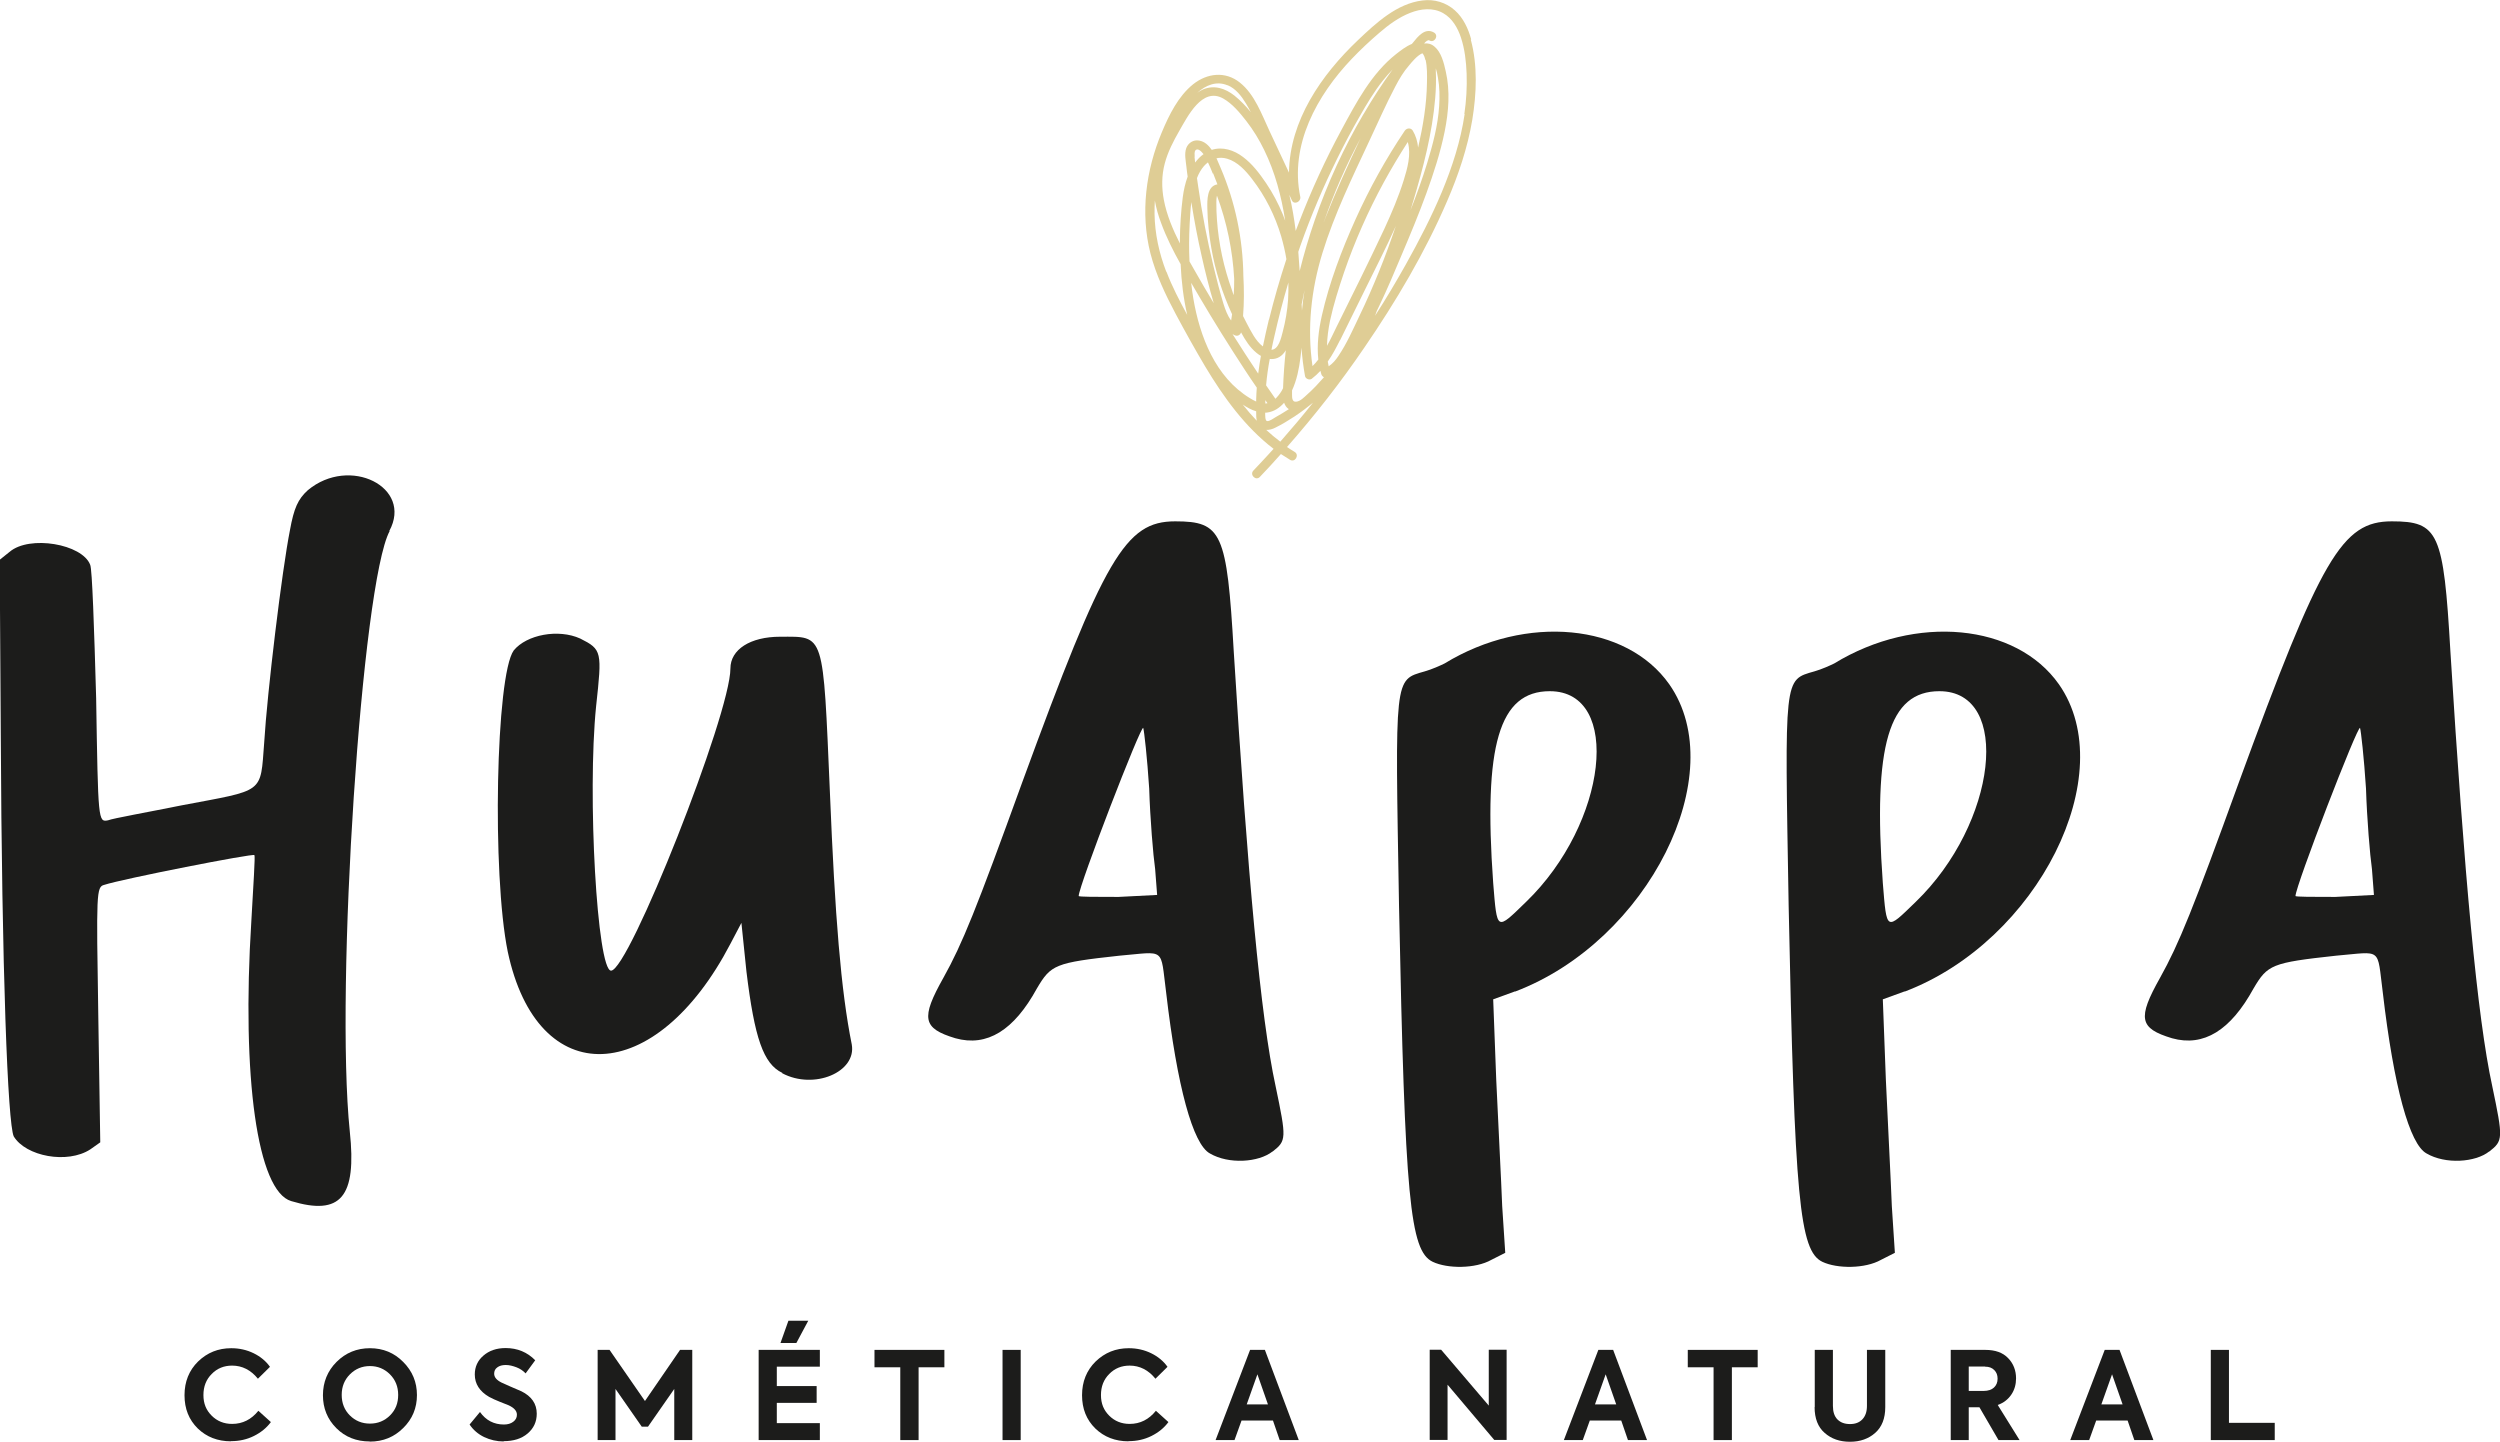 <?xml version="1.0" encoding="UTF-8"?> <svg xmlns="http://www.w3.org/2000/svg" id="Capa_2" data-name="Capa 2" viewBox="0 0 163.81 94.46"><defs><style> .cls-1 { fill: #1c1c1b; } .cls-1, .cls-2 { stroke-width: 0px; } .cls-2 { fill: #dfcd95; } </style></defs><g id="Capa_1-2" data-name="Capa 1"><g><g><g><path class="cls-1" d="M25.53,34.8c-1.82,3.39-3.58,29.96-2.61,39.34.46,4.3-.59,5.54-3.84,4.56-2.21-.65-3.26-8.08-2.61-18.37.13-2.34.26-4.23.2-4.3-.06-.13-8.66,1.56-9.84,1.95-.52.13-.52.52-.39,8.53l.13,8.34-.65.46c-1.5.98-4.23.46-5.02-.85-.39-.85-.78-10.75-.85-26.58l-.07-11.2.65-.52c1.3-1.11,4.76-.52,5.28.85.13.26.26,4.17.39,8.73.13,8.08.13,8.14.78,8.01.33-.13,2.54-.52,4.82-.98,5.47-1.04,5.15-.72,5.41-4.1.2-3.32,1.17-11.33,1.69-13.94.26-1.43.52-2.02,1.17-2.61,2.74-2.28,6.9-.2,5.34,2.67Z"></path><path class="cls-1" d="M51.26,70.3c-1.24-.59-1.82-2.28-2.35-6.64l-.33-3.19-.72,1.37c-4.89,9.38-12.64,9.71-14.59.52-1.04-5.08-.78-18.11.39-19.74.85-1.04,2.93-1.43,4.36-.78,1.43.72,1.43.85,1.04,4.43-.59,5.8.07,17.33.98,17.33,1.17,0,7.82-16.81,7.82-19.8,0-1.24,1.3-2.08,3.26-2.08,2.93,0,2.8-.39,3.26,10.23.33,8.08.72,12.96,1.43,16.48.33,1.82-2.48,3-4.56,1.89Z"></path><path class="cls-1" d="M83.38,75.45c-.91.72-2.87.85-4.1.13-1.11-.59-2.15-4.36-2.87-10.55-.39-3,0-2.67-3.06-2.41-4.23.46-4.49.59-5.41,2.15-1.5,2.74-3.26,3.84-5.34,3.26-2.15-.65-2.28-1.3-.78-3.97,1.24-2.22,2.15-4.49,5.15-12.77,5.41-14.79,6.77-17.13,10.03-17.13,3.06,0,3.39.72,3.84,8.53.91,14.66,1.76,23.97,2.74,28.47.72,3.45.72,3.58-.2,4.3ZM75.82,58.64l-.13-1.69c-.13-.91-.33-3.32-.39-5.28-.13-2.02-.33-3.78-.39-3.97-.13-.26-4.23,10.36-4.23,11.01,0,.06,1.17.06,2.61.06l2.54-.13Z"></path><path class="cls-1" d="M99.27,64.96l-1.43.52.2,5.28c.13,2.87.33,6.64.39,8.27l.2,3.06-.91.46c-1.04.59-2.87.59-3.84.13-1.5-.72-1.82-4.1-2.21-23.32-.26-15.11-.33-14.79,1.69-15.37.46-.13,1.04-.39,1.3-.52,5.34-3.26,11.92-2.61,14.72,1.37,4.1,5.86-1.37,16.81-10.1,20.13ZM101.55,45.29c-3.32,0-4.36,3.52-3.71,12.57.26,3.19.2,3.13,2.15,1.24,5.34-5.15,6.32-13.81,1.56-13.81Z"></path><path class="cls-1" d="M124.8,64.96l-1.43.52.2,5.28c.13,2.87.33,6.64.39,8.27l.2,3.06-.91.46c-1.04.59-2.87.59-3.84.13-1.5-.72-1.82-4.1-2.21-23.32-.26-15.11-.33-14.79,1.69-15.37.46-.13,1.04-.39,1.3-.52,5.34-3.26,11.92-2.61,14.72,1.37,4.1,5.86-1.37,16.81-10.1,20.13ZM127.08,45.29c-3.32,0-4.36,3.52-3.71,12.57.26,3.19.2,3.13,2.15,1.24,5.34-5.15,6.32-13.81,1.56-13.81Z"></path><path class="cls-1" d="M163.1,75.45c-.91.72-2.87.85-4.1.13-1.11-.59-2.15-4.36-2.87-10.55-.39-3,0-2.67-3.06-2.41-4.23.46-4.49.59-5.41,2.15-1.5,2.74-3.26,3.84-5.34,3.26-2.15-.65-2.28-1.3-.78-3.97,1.24-2.22,2.15-4.49,5.15-12.77,5.41-14.79,6.77-17.13,10.03-17.13,3.06,0,3.39.72,3.84,8.53.91,14.66,1.76,23.97,2.74,28.47.72,3.45.72,3.58-.2,4.3ZM155.55,58.64l-.13-1.69c-.13-.91-.33-3.32-.39-5.28-.13-2.02-.33-3.78-.39-3.97-.13-.26-4.23,10.36-4.23,11.01,0,.06,1.17.06,2.61.06l2.54-.13Z"></path></g><path class="cls-2" d="M96.4,2.59c-.19-.71-.52-1.42-1.07-1.91-.58-.52-1.35-.75-2.12-.65-1.68.2-3.05,1.48-4.23,2.6-2.4,2.28-4.48,5.27-4.52,8.68-.43-.91-.86-1.82-1.28-2.73-.51-1.09-.97-2.4-1.94-3.17-.95-.76-2.14-.62-3.06.11-.98.79-1.57,2-2.05,3.14-1.05,2.49-1.42,5.3-.75,7.94.36,1.39.98,2.7,1.65,3.96.62,1.16,1.26,2.31,1.93,3.44,1.21,2.02,2.62,3.98,4.49,5.41-.14.16-.29.32-.44.48-.29.32-.59.63-.88.94-.27.28.16.7.42.42.47-.49.93-.99,1.38-1.5.2.13.4.26.6.38.33.2.63-.32.3-.52-.17-.1-.34-.21-.5-.32,1.82-2.07,3.52-4.24,5.07-6.52,2.07-3.02,3.97-6.22,5.42-9.59.74-1.71,1.34-3.49,1.65-5.33.28-1.71.36-3.57-.1-5.26ZM81.9,26.09c-2.26-1.37-3.29-4.05-3.71-6.54-.06-.34-.1-.68-.14-1.02.18.31.37.62.55.94.94,1.6,1.93,3.18,2.95,4.74.26.4.53.8.8,1.19-.02.25-.03.5-.04.75,0,.05,0,.11,0,.16-.14-.06-.28-.14-.41-.22ZM77.95,14.7c.03-.48.05-.98.11-1.46.19,1.19.41,2.37.68,3.55.23,1.03.49,2.06.79,3.08-.46-.76-.9-1.53-1.34-2.3-.08-.15-.17-.3-.25-.44-.04-.81-.03-1.61.01-2.42ZM78.28,10.27c0-.13-.04-.34.07-.44.15-.13.37.09.51.27-.21.15-.39.34-.55.55-.02-.13-.03-.25-.04-.38ZM86.52,24.3c.02.07.04.15.06.22.02.08.09.15.17.2-.17.19-.34.38-.52.57-.19.2-.39.39-.59.57-.19.17-.43.43-.7.46-.27.04-.28-.25-.28-.45,0-.1,0-.19,0-.29.31-.67.46-1.42.55-2.14.03-.22.05-.44.07-.66.04.62.12,1.24.23,1.86.03.18.29.29.44.18.21-.16.39-.33.56-.51ZM92.25,9.33c.22.8-.03,1.7-.27,2.47-.34,1.09-.79,2.15-1.27,3.19-1.01,2.16-2.08,4.3-3.14,6.44-.2.4-.39.83-.62,1.23.01-.55.09-1.1.2-1.65.23-1.07.57-2.13.92-3.17.7-2.03,1.57-4,2.6-5.89.49-.9,1.02-1.78,1.57-2.64ZM87.81,22.29c.57-1.15,1.13-2.3,1.7-3.45.65-1.33,1.34-2.66,1.95-4.03-.34,1-.7,2-1.1,2.98-.4.98-.82,1.95-1.28,2.9-.42.88-.83,1.82-1.38,2.63-.17.26-.38.51-.64.68-.02-.1-.04-.21-.06-.31.31-.44.56-.92.8-1.4ZM83.64,26.06s-.05.04-.07.07c-.2-.29-.41-.59-.61-.88.05-.58.13-1.16.24-1.73.35.04.69-.08.95-.42.04-.05.07-.1.1-.15-.09.83-.15,1.66-.18,2.49-.11.23-.26.44-.44.63ZM82.91,26.44s0,0,0,0c0-.07,0-.15,0-.22.05.07.09.13.14.2-.05.01-.09.02-.14.02ZM80.73,19.03c-.54-1.49-.88-3.05-.99-4.63-.03-.37-.04-.74-.04-1.11,0-.08,0-.31.04-.47.65,1.75,1.03,3.6,1.13,5.46,0,.35-.01.71-.03,1.06-.04-.1-.08-.2-.11-.31ZM80.89,21.96c.19.1.37,0,.43-.18.27.5.58.99,1.01,1.34.09.08.19.14.29.2-.06.34-.12.69-.16,1.04,0,.04-.01.08-.02.12-.57-.85-1.13-1.72-1.68-2.59.04.02.08.05.12.07ZM84.4,19.64c-.05.71-.17,1.42-.35,2.1-.11.42-.27,1.16-.74,1.18.06-.3.12-.59.19-.88.27-1.19.57-2.36.92-3.53.01.37,0,.75-.02,1.12ZM85.31,20.34c0-.13-.01-.27-.02-.4.06-.31.12-.62.19-.93-.07.44-.13.89-.17,1.34ZM83.14,20.95c-.14.58-.27,1.16-.39,1.75-.49-.37-.78-1-1.06-1.52-.08-.16-.16-.31-.24-.47.07-.87.07-1.75.02-2.63-.03-2.42-.53-4.84-1.49-7.08-.08-.19-.17-.41-.27-.63.22-.05.46-.04.7.03.68.2,1.21.78,1.63,1.33.87,1.12,1.51,2.41,1.91,3.76.14.49.26.99.34,1.49-.43,1.31-.81,2.63-1.14,3.97ZM79.49,11.36c.1.24.19.48.28.72-.69.11-.67,1.03-.66,1.58.02.87.11,1.73.26,2.59.26,1.5.72,2.96,1.36,4.34-.02.14-.04.27-.06.41-.24-.31-.38-.71-.5-1.08-.25-.82-.46-1.65-.66-2.48-.41-1.72-.75-3.46-1-5.22-.03-.18-.05-.37-.08-.55.11-.29.26-.56.46-.79.08-.09.17-.17.26-.24.12.24.22.49.32.74ZM82.91,27.04s.09,0,.13-.01c.44-.06.81-.31,1.1-.64.06.17.15.32.31.42-.28.18-.57.36-.86.52-.13.07-.41.29-.57.26-.13-.02-.12-.38-.12-.55ZM92.59,13.22c.66-2.21,1.26-4.49,1.45-6.79.05-.59.07-1.19.04-1.79,0-.05,0-.11,0-.16.06.2.11.4.14.61.11.61.12,1.24.08,1.85-.08,1.28-.42,2.54-.79,3.76-.32,1.04-.69,2.07-1.09,3.08.06-.19.12-.38.17-.57ZM93.41,3.92c.11.48.1,1.01.09,1.5-.02,1.43-.26,2.85-.58,4.25-.04-.39-.14-.76-.35-1.11-.12-.2-.39-.18-.52,0-1.24,1.84-2.32,3.79-3.23,5.81-.91,2.02-1.72,4.15-2.21,6.32-.21.94-.33,1.91-.23,2.87-.12.15-.24.3-.38.43-.36-2.49-.09-5,.65-7.41.78-2.54,1.95-4.94,3.07-7.34.56-1.19,1.09-2.4,1.7-3.56.26-.5.55-.99.92-1.41.16-.19.52-.64.86-.78.11.12.16.28.19.43ZM86.74,14.55c.66-1.89,1.46-3.73,2.41-5.49-.82,1.73-1.62,3.48-2.32,5.26-.03.08-.06.16-.09.24ZM89.34,7.48c-1.29,2.2-2.36,4.53-3.19,6.94-.38,1.1-.71,2.21-.99,3.34-.03-.42-.06-.84-.09-1.26.05-.14.09-.28.14-.41.69-1.95,1.5-3.86,2.42-5.72.46-.93.94-1.84,1.46-2.74.46-.81.94-1.62,1.53-2.36.2-.25.41-.49.63-.72-.68.94-1.32,1.92-1.9,2.92ZM84.06,14.06c-.3-.72-.66-1.41-1.1-2.06-.43-.63-.9-1.26-1.52-1.72-.58-.44-1.33-.69-2.04-.46-.21-.3-.47-.55-.83-.61-.37-.07-.71.15-.84.49-.14.39-.03.85.01,1.24.02.21.05.42.08.63-.16.44-.26.89-.32,1.35-.12.94-.18,1.89-.19,2.84,0,.06,0,.13,0,.19-.46-.91-.86-1.85-1.05-2.85-.15-.79-.15-1.61.06-2.39.2-.76.57-1.47.96-2.15.54-.93,1.49-2.87,2.86-2.11.61.34,1.11.95,1.53,1.49.45.58.84,1.22,1.16,1.88.72,1.47,1.13,3.03,1.38,4.64-.05-.14-.11-.28-.16-.42ZM80.43,5.58c.54.22.92.72,1.21,1.2.11.18.22.38.32.57-.33-.4-.68-.77-1.08-1.09-.6-.47-1.32-.71-2.05-.4-.13.06-.26.13-.38.22.55-.49,1.25-.8,1.98-.49ZM76.42,17.81c-.47-1.22-.75-2.49-.77-3.8,0-.29,0-.58.02-.87.09.5.23,1,.41,1.47.34.93.79,1.83,1.28,2.7.05,1.11.18,2.23.43,3.32-.5-.92-.99-1.85-1.36-2.83ZM81.43,26.51c.27.18.57.35.88.44,0,.02,0,.05,0,.07,0,.18,0,.37.04.55-.32-.34-.63-.69-.92-1.06ZM82.96,28.17c.2.01.42-.05.61-.15.43-.21.85-.47,1.25-.73.42-.28.82-.58,1.21-.9-.69.87-1.41,1.72-2.14,2.55-.32-.24-.63-.5-.92-.77ZM95.97,7.47c-.26,1.76-.81,3.46-1.49,5.1-.68,1.63-1.5,3.21-2.36,4.75-.64,1.14-1.31,2.27-2.02,3.37.04-.1.08-.21.11-.31.05-.1.1-.2.15-.31.54-1.12,1.02-2.27,1.5-3.41.56-1.32,1.11-2.64,1.6-3.99.48-1.32.92-2.67,1.2-4.05.26-1.3.37-2.65.07-3.95-.12-.54-.29-1.25-.74-1.62-.21-.18-.44-.23-.66-.2,0,0-.01,0-.02,0,.11-.13.26-.26.35-.2.33.19.64-.32.3-.52-.59-.34-1.06.27-1.39.68-.02.02-.04.05-.06.07-.38.15-.73.43-1.04.67-1.6,1.26-2.61,3.18-3.56,4.94-1.06,1.96-1.99,3.99-2.79,6.07-.07.19-.15.38-.22.57-.1-.8-.23-1.59-.42-2.37.06.12.11.24.17.37.15.32.61.08.55-.23-.71-3.4,1.1-6.66,3.37-9.04.57-.6,1.18-1.17,1.81-1.71.6-.52,1.28-1.02,2.03-1.31.69-.27,1.48-.36,2.15.02.6.34.96.97,1.17,1.61.25.76.34,1.57.37,2.37.03.88-.02,1.76-.15,2.63Z"></path></g><g><path class="cls-1" d="M15.13,94.44c-.86,0-1.59-.28-2.17-.84-.58-.57-.87-1.29-.87-2.18s.3-1.63.89-2.21c.6-.58,1.32-.87,2.17-.87.53,0,1.02.11,1.47.33.45.22.81.52,1.07.89l-.79.78c-.46-.57-1.03-.86-1.69-.86-.53,0-.98.18-1.34.55-.36.36-.54.82-.54,1.38s.18.99.54,1.35.81.54,1.34.54c.69,0,1.26-.29,1.72-.86l.82.74c-.28.38-.65.68-1.11.91-.46.23-.96.34-1.5.34Z"></path><path class="cls-1" d="M24.23,94.45c-.88,0-1.61-.29-2.19-.87-.59-.59-.88-1.31-.88-2.16s.3-1.59.89-2.18c.6-.6,1.33-.9,2.19-.9s1.59.3,2.18.9c.6.6.9,1.32.9,2.17s-.3,1.57-.9,2.16c-.59.59-1.32.89-2.19.89ZM26.09,91.4c0-.54-.18-.99-.54-1.35s-.8-.54-1.31-.54-.95.18-1.31.54c-.36.36-.54.81-.54,1.35s.18.99.53,1.34c.36.36.8.54,1.32.54s.96-.18,1.32-.54c.36-.36.53-.8.53-1.34Z"></path><path class="cls-1" d="M33.01,94.45c-.46,0-.89-.1-1.29-.29-.39-.19-.71-.46-.95-.82l.68-.82c.39.55.92.82,1.57.82.25,0,.45-.06.61-.18s.24-.27.24-.46c0-.25-.18-.45-.54-.62-.04-.02-.24-.1-.58-.23-.27-.11-.5-.21-.7-.32-.62-.36-.94-.85-.94-1.47,0-.5.19-.91.56-1.23.38-.33.86-.5,1.46-.5.77,0,1.42.27,1.94.8l-.63.86c-.16-.17-.36-.31-.6-.4s-.47-.15-.7-.15-.42.05-.56.16c-.14.1-.2.24-.2.41,0,.23.16.42.48.58l.58.26c.33.14.57.24.72.31.67.33,1.01.82,1.01,1.47,0,.53-.2.96-.6,1.3s-.92.5-1.57.5Z"></path><path class="cls-1" d="M40.33,94.36h-1.17v-5.91h.78l2.32,3.35,2.3-3.35h.8v5.91h-1.18v-3.35l-1.72,2.47h-.41l-1.72-2.47v3.35Z"></path><path class="cls-1" d="M53.72,94.36h-4.01v-5.91h4.01v1.1h-2.82v1.27h2.61v1.1h-2.61v1.33h2.82v1.1ZM52.18,88h-1.04l.52-1.46h1.3l-.78,1.46Z"></path><path class="cls-1" d="M58.99,94.36v-4.77h-1.69v-1.14h4.58v1.14h-1.69v4.77h-1.2Z"></path><path class="cls-1" d="M65.69,94.36v-5.91h1.19v5.91h-1.19Z"></path><path class="cls-1" d="M73.94,94.44c-.86,0-1.59-.28-2.17-.84-.58-.57-.87-1.29-.87-2.18s.3-1.63.89-2.21c.6-.58,1.32-.87,2.17-.87.53,0,1.02.11,1.47.33.45.22.81.52,1.07.89l-.79.78c-.46-.57-1.03-.86-1.69-.86-.53,0-.98.18-1.34.55-.36.36-.54.82-.54,1.38s.18.99.54,1.35.81.54,1.34.54c.69,0,1.26-.29,1.72-.86l.82.74c-.28.38-.65.68-1.11.91-.46.23-.96.34-1.5.34Z"></path><path class="cls-1" d="M85.1,94.36h-1.25l-.44-1.28h-2.06l-.46,1.28h-1.24l2.26-5.91h.97l2.22,5.91ZM83.08,92.02l-.69-1.97-.7,1.97h1.39Z"></path><path class="cls-1" d="M97.55,92.1v-3.66h1.17v5.91h-.81l-3.06-3.62v3.62h-1.17v-5.91h.75l3.12,3.66Z"></path><path class="cls-1" d="M107.92,94.36h-1.25l-.44-1.28h-2.06l-.46,1.28h-1.24l2.26-5.91h.97l2.22,5.91ZM105.9,92.02l-.69-1.97-.7,1.97h1.39Z"></path><path class="cls-1" d="M112.28,94.36v-4.77h-1.69v-1.14h4.58v1.14h-1.69v4.77h-1.2Z"></path><path class="cls-1" d="M118.91,92.2v-3.75h1.19v3.67c0,.39.1.69.3.89.2.2.47.3.82.3s.61-.1.81-.31.3-.5.3-.88v-3.67h1.2v3.75c0,.74-.22,1.3-.66,1.69-.43.38-.98.58-1.65.58s-1.22-.19-1.66-.58c-.44-.38-.66-.95-.66-1.69Z"></path><path class="cls-1" d="M132.33,94.36h-1.38l-1.25-2.15h-.7v2.15h-1.18v-5.91h2.26c.66,0,1.16.18,1.5.54.35.36.52.81.52,1.33,0,.39-.1.75-.31,1.06-.21.31-.5.54-.89.68l1.43,2.3ZM130.07,89.54h-1.07v1.6h.97c.3,0,.53-.08.68-.22.16-.15.24-.34.24-.58s-.07-.42-.22-.57-.34-.22-.6-.22Z"></path><path class="cls-1" d="M141.1,94.36h-1.25l-.44-1.28h-2.06l-.46,1.28h-1.24l2.26-5.91h.97l2.22,5.91ZM139.08,92.02l-.69-1.97-.7,1.97h1.39Z"></path><path class="cls-1" d="M149.05,94.36h-4.19v-5.91h1.19v4.78h3v1.14Z"></path></g></g></g></svg> 